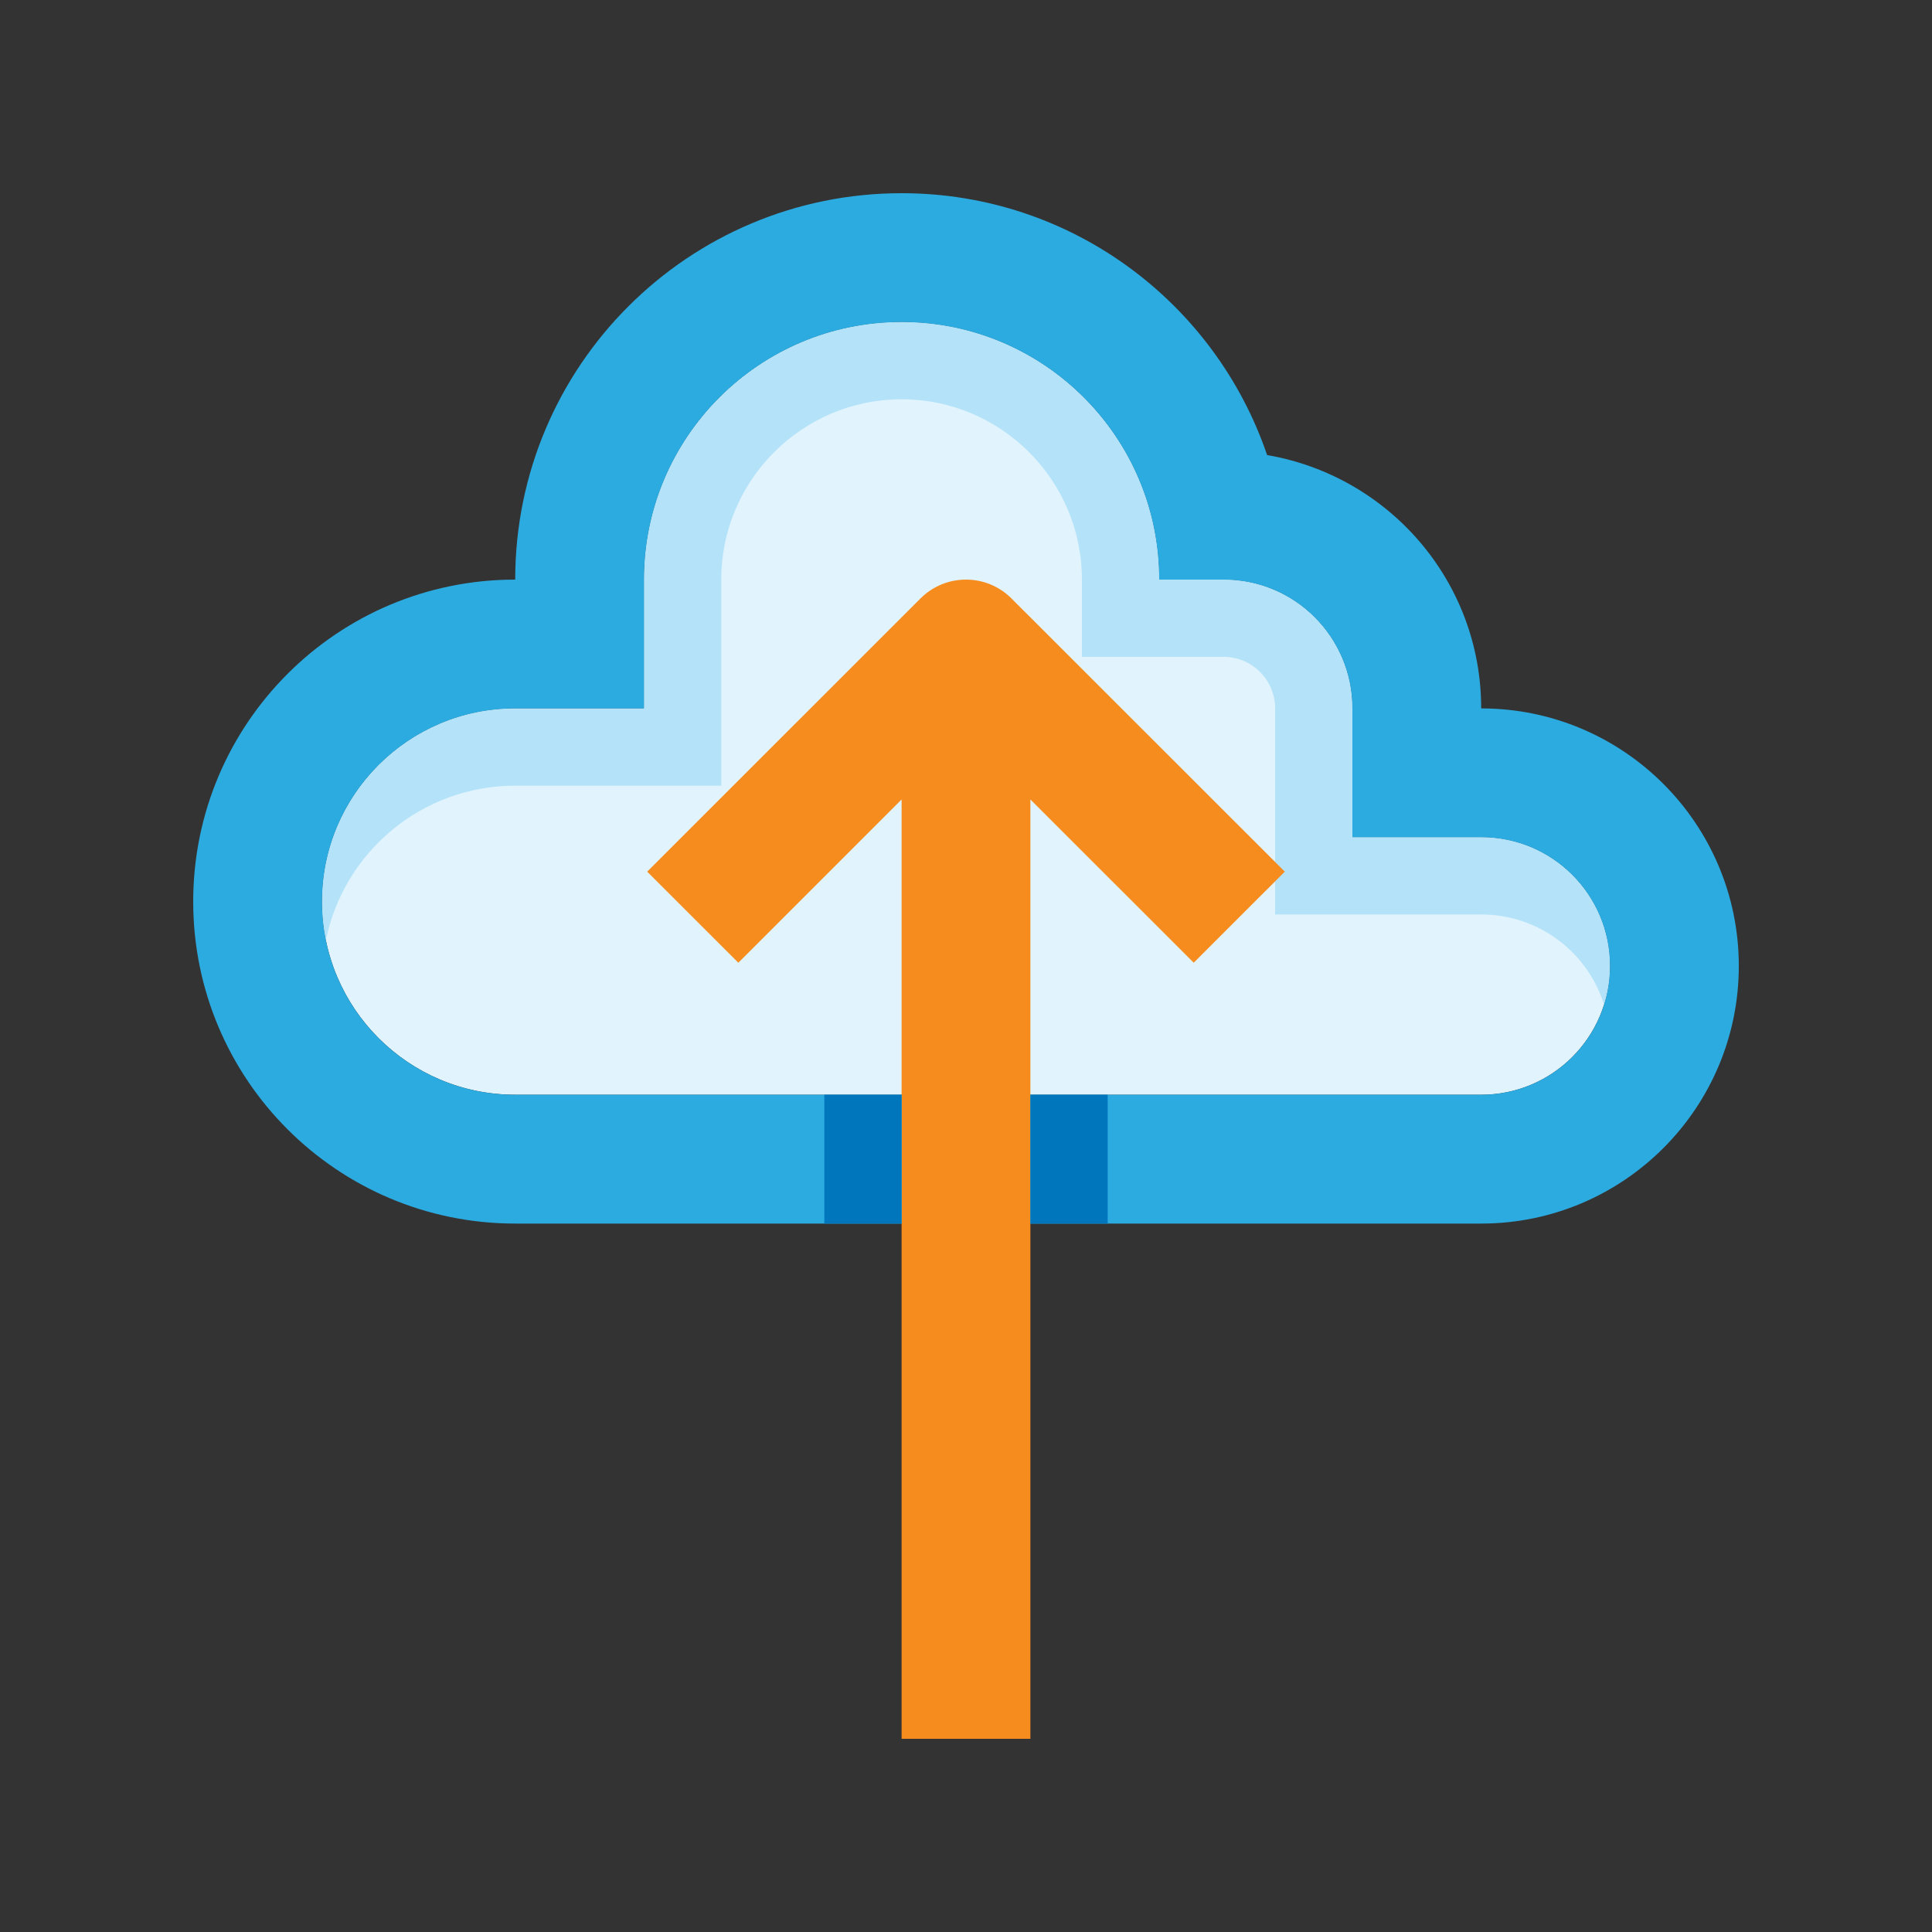<?xml version="1.0" encoding="utf-8"?>
<!-- Generator: Adobe Illustrator 16.0.0, SVG Export Plug-In . SVG Version: 6.00 Build 0)  -->
<!DOCTYPE svg PUBLIC "-//W3C//DTD SVG 1.0//EN" "http://www.w3.org/TR/2001/REC-SVG-20010904/DTD/svg10.dtd">
<svg version="1.0" id="Layer_1" xmlns="http://www.w3.org/2000/svg" xmlns:xlink="http://www.w3.org/1999/xlink" x="0px" y="0px"
	 width="100px" height="100px" viewBox="0 0 100 100" enable-background="new 0 0 100 100" xml:space="preserve">
<rect x="0" y="0" width="100" height="100" fill="#333333" stroke="none"/>
<path fill="#E1F3FC" d="M76.666,56.664c3.686,0,6.667-2.988,6.667-6.666c0-3.686-2.981-6.666-6.667-6.666H70v-6.666
	c0-3.687-2.979-6.668-6.664-6.668H60c0-7.366-5.971-13.332-13.333-13.332c-7.363,0-13.334,5.966-13.334,13.332v6.668h-6.666
	c-5.521,0-10,4.473-10,10c0,5.519,4.479,9.997,10,9.997H76.666z"/>
<path fill="#B4E3F9" d="M16.667,46.667c0-5.527,4.479-10,10-10h6.666v-6.668c0-7.366,5.971-13.332,13.334-13.332
	C54.029,16.667,60,22.633,60,29.999h3.336c3.685,0,6.664,2.981,6.664,6.668v6.666h6.666c3.686,0,6.667,2.98,6.667,6.666
	c0,0.697-0.108,1.367-0.307,2c-0.849-2.706-3.372-4.666-6.36-4.666H66V36.667c0-1.471-1.193-2.668-2.664-2.668H56v-4
	c0-5.146-4.186-9.332-9.333-9.332c-5.146,0-9.334,4.187-9.334,9.332v10.668H26.667c-4.836,0-8.872,3.433-9.799,7.999
	C16.737,48.02,16.667,47.351,16.667,46.667z"/>
<path fill="#2CABE1" d="M76.666,36.667c0-6.597-4.794-12.035-11.08-13.113C62.903,15.677,55.459,10,46.667,10
	c-11.049,0-20,8.953-20,20C17.461,29.999,10,37.46,10,46.667c0,9.204,7.461,16.665,16.667,16.665h49.999
	C84.029,63.332,90,57.361,90,49.999C90,42.637,84.029,36.667,76.666,36.667z M76.666,56.664H26.667c-5.521,0-10-4.479-10-9.997
	c0-5.527,4.479-10,10-10h6.666v-6.668c0-7.366,5.971-13.332,13.334-13.332C54.029,16.667,60,22.633,60,29.999h3.336
	c3.685,0,6.664,2.981,6.664,6.668v6.666h6.666c3.686,0,6.667,2.98,6.667,6.666C83.333,53.676,80.352,56.664,76.666,56.664z"/>
<path fill="#F68C1E" d="M53.333,41.38l8.454,8.451l4.715-4.714l-14.147-14.14c-1.3-1.302-3.412-1.302-4.711,0l-14.145,14.14
	l4.717,4.714l8.451-8.451V90h6.666V41.38z"/>
<rect x="42.667" y="56.664" fill="#0077BD" width="4" height="6.668"/>
<rect x="53.333" y="56.664" fill="#0077BD" width="4" height="6.668"/>
</svg>

